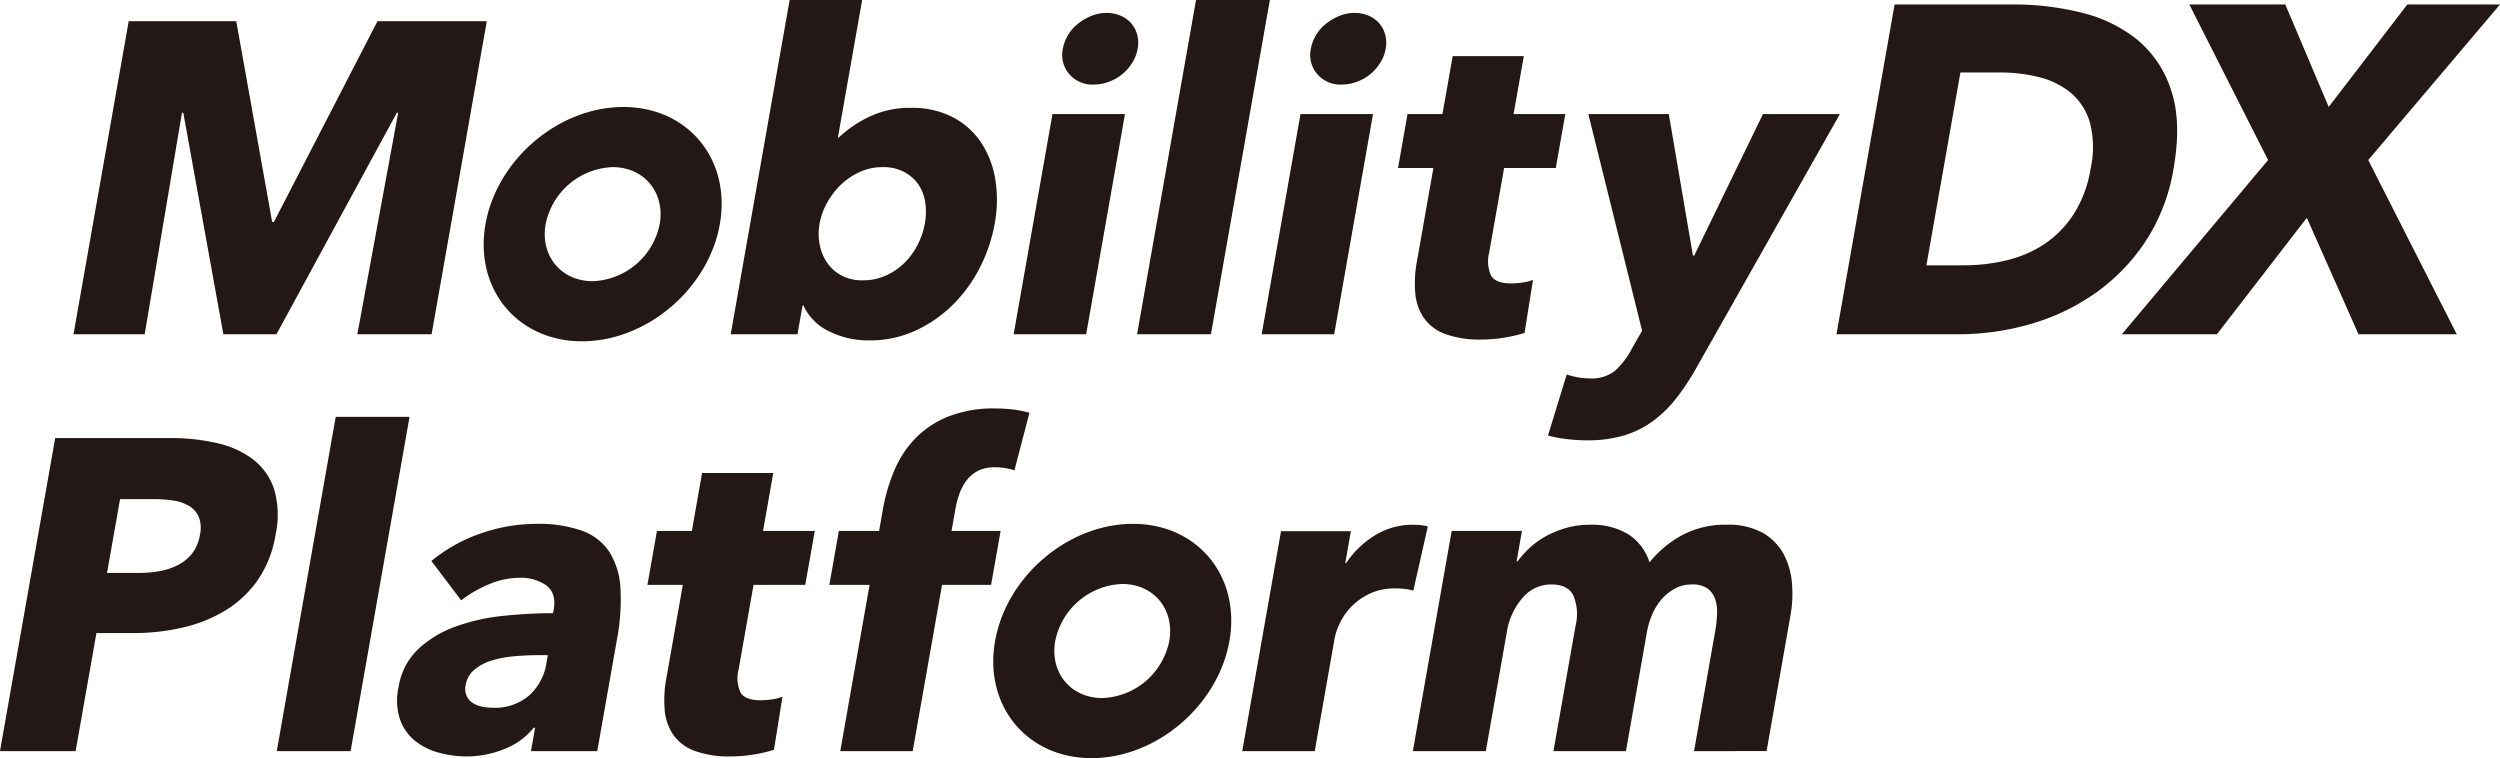 <svg xmlns="http://www.w3.org/2000/svg" width="437.494" height="132.679" viewBox="0 0 437.494 132.679"><g transform="translate(12.862)"><path d="M295.445,57.858,302.59,19.1h-.233l-21.07,38.761H272L264.988,19.1h-.233L258.23,57.858H245.773l9.66-54.777h18.824l6.28,35.126h.309L298.968,3.081H318.1l-9.658,54.777Z" transform="translate(-245.773 0.633)" fill="#231815"/><path d="M387.4,39.072a27.43,27.43,0,0,1-2.6,7.737,25.228,25.228,0,0,1-4.75,6.538,22.811,22.811,0,0,1-6.562,4.526,19.048,19.048,0,0,1-8.037,1.7,15.467,15.467,0,0,1-7.032-1.586,9.324,9.324,0,0,1-4.5-4.526h-.155l-.886,5.029H341.191L351.505,0h12.688l-4.243,24.062h.154A20.538,20.538,0,0,1,365.3,20.5a16.434,16.434,0,0,1,7.483-1.625,15.349,15.349,0,0,1,7.256,1.625,13.351,13.351,0,0,1,4.948,4.41,16.427,16.427,0,0,1,2.5,6.461A22.372,22.372,0,0,1,387.4,39.072Zm-12.224,0a11.221,11.221,0,0,0,.06-3.636,7.438,7.438,0,0,0-1.187-3.134,7.043,7.043,0,0,0-2.473-2.2,7.819,7.819,0,0,0-3.8-.851,9.516,9.516,0,0,0-4.019.851,11.829,11.829,0,0,0-3.3,2.243,13.042,13.042,0,0,0-2.416,3.172,11.817,11.817,0,0,0-1.3,3.636,9.857,9.857,0,0,0,.017,3.636,8.314,8.314,0,0,0,1.3,3.172,7.119,7.119,0,0,0,2.506,2.243,7.619,7.619,0,0,0,3.718.851,9.693,9.693,0,0,0,4.1-.851,11.3,11.3,0,0,0,3.258-2.243,11.942,11.942,0,0,0,2.307-3.211A13.562,13.562,0,0,0,375.177,39.072Z" transform="translate(-226.181)" fill="#231815"/><path d="M382.272,55.091l6.793-38.53h12.688l-6.793,38.53Z" transform="translate(-217.746 3.4)" fill="#231815"/><path d="M400.193,58.491,410.506,0h12.921L413.114,58.491Z" transform="translate(-214.066)" fill="#231815"/><path d="M418.281,55.091l6.794-38.53h12.687l-6.793,38.53Z" transform="translate(-210.352 3.4)" fill="#231815"/><path d="M456.639,27.727l-2.6,14.757a6.069,6.069,0,0,0,.325,4.078q.8,1.36,3.512,1.36a13.8,13.8,0,0,0,2-.155A7.617,7.617,0,0,0,461.7,47.3l-1.481,9.285a23.73,23.73,0,0,1-3.47.812,24.734,24.734,0,0,1-4.085.348,17.469,17.469,0,0,1-6.328-.97,7.864,7.864,0,0,1-3.724-2.793,9.046,9.046,0,0,1-1.516-4.343,20.645,20.645,0,0,1,.3-5.624l2.872-16.29h-6.189l1.663-9.439h6.112l1.788-10.136H460.09L458.3,18.288h9.052l-1.665,9.439Z" transform="translate(-206.289 1.674)" fill="#231815"/><path d="M485.86,60.894a42.463,42.463,0,0,1-3.54,5.377,21.094,21.094,0,0,1-4.114,4.023,16.7,16.7,0,0,1-5.086,2.514,22.388,22.388,0,0,1-6.456.851,29.085,29.085,0,0,1-3.633-.233,20.56,20.56,0,0,1-3.18-.618l3.275-10.677a12.559,12.559,0,0,0,1.962.5,11.68,11.68,0,0,0,2.015.193,6.649,6.649,0,0,0,4.495-1.354,13.972,13.972,0,0,0,2.919-3.829l1.8-3.172-9.408-37.911h14.081l4.224,24.759h.231l12.026-24.759H510.93Z" transform="translate(-201.817 3.4)" fill="#231815"/><path d="M560.726,29.34a32.841,32.841,0,0,1-5.119,13.083,34.174,34.174,0,0,1-9.012,9.047,37.929,37.929,0,0,1-11.311,5.217,45.247,45.247,0,0,1-12.033,1.671H501.732L511.907.65h20.867a48.469,48.469,0,0,1,11.812,1.427A24.8,24.8,0,0,1,554.348,6.8a18.88,18.88,0,0,1,5.94,8.843Q562.163,21.191,560.726,29.34Zm-14.509,0a17.219,17.219,0,0,0-.159-8.109,10.672,10.672,0,0,0-3.333-5.135,13.877,13.877,0,0,0-5.55-2.73,27.866,27.866,0,0,0-6.825-.816h-6.928l-5.951,33.744h6.6a31.89,31.89,0,0,0,7.365-.856,20.692,20.692,0,0,0,6.609-2.812A18.043,18.043,0,0,0,543.2,37.41,21.022,21.022,0,0,0,546.217,29.34Z" transform="translate(-193.217 0.133)" fill="#231815"/><path d="M584.576,58.358l-9.04-20.377L559.8,58.358H543.169l25.59-30.484L554.975.65h16.791l7.6,17.932L593.12.65h16.221L586.284,27.874l15.49,30.484Z" transform="translate(-184.709 0.133)" fill="#231815"/><path d="M402.523,8.145a6.8,6.8,0,0,1-.958,2.471,8.257,8.257,0,0,1-1.742,1.985,8.093,8.093,0,0,1-2.324,1.322,7.443,7.443,0,0,1-2.626.488,5.364,5.364,0,0,1-4.34-1.845,5.141,5.141,0,0,1-1.1-4.421,6.988,6.988,0,0,1,.911-2.4,7.328,7.328,0,0,1,1.742-1.984A9.535,9.535,0,0,1,394.413,2.4a6.973,6.973,0,0,1,2.669-.522,6.157,6.157,0,0,1,2.455.487,5.059,5.059,0,0,1,1.856,1.323,5.044,5.044,0,0,1,1.043,1.984A5.545,5.545,0,0,1,402.523,8.145Z" transform="translate(-216.297 0.385)" fill="#231815"/><path d="M438.532,8.145a6.8,6.8,0,0,1-.958,2.471,8.255,8.255,0,0,1-1.742,1.985,8.094,8.094,0,0,1-2.324,1.322,7.443,7.443,0,0,1-2.626.488,5.365,5.365,0,0,1-4.34-1.845,5.145,5.145,0,0,1-1.1-4.421,6.989,6.989,0,0,1,.911-2.4,7.314,7.314,0,0,1,1.743-1.984A9.525,9.525,0,0,1,430.422,2.4a6.973,6.973,0,0,1,2.67-.522,6.156,6.156,0,0,1,2.454.487A5.064,5.064,0,0,1,437.4,3.687a5.058,5.058,0,0,1,1.042,1.984A5.547,5.547,0,0,1,438.532,8.145Z" transform="translate(-208.903 0.385)" fill="#231815"/><path d="M329.763,15.534c-11.323,0-22.121,9.18-24.117,20.5s5.564,20.5,16.888,20.5,22.121-9.179,24.117-20.5S341.087,15.534,329.763,15.534Zm-5.375,30.483c-5.512,0-9.193-4.468-8.22-9.98a12.422,12.422,0,0,1,11.74-9.98c5.512,0,9.192,4.468,8.22,9.98A12.422,12.422,0,0,1,324.388,46.017Z" transform="translate(-233.545 3.19)" fill="#231815"/></g><g transform="translate(0 71.48)"><path d="M283.334,80.47a19.485,19.485,0,0,1-3.2,8.085,18.961,18.961,0,0,1-5.733,5.3,25.435,25.435,0,0,1-7.482,2.94,37.876,37.876,0,0,1-8.365.928h-6.576l-3.642,20.658H235.1L244.76,63.6h20.117a35.7,35.7,0,0,1,8.237.891,16.324,16.324,0,0,1,6.3,2.863,10.81,10.81,0,0,1,3.651,5.183A16.05,16.05,0,0,1,283.334,80.47Zm-13.244.077a5.436,5.436,0,0,0-.215-3.172,4.173,4.173,0,0,0-1.748-1.933,7.666,7.666,0,0,0-2.814-.929,24.105,24.105,0,0,0-3.4-.231h-5.8L253.83,87.2h5.57a20.715,20.715,0,0,0,3.615-.31,11.192,11.192,0,0,0,3.246-1.082,7.506,7.506,0,0,0,2.489-2.05A7.135,7.135,0,0,0,270.09,80.548Z" transform="translate(-235.102 -58.42)" fill="#231815"/><path d="M275.285,119.014,285.6,60.522H298.52l-10.314,58.492Z" transform="translate(-226.851 -59.053)" fill="#231815"/><path d="M298.755,82.555a27.88,27.88,0,0,1,8.79-4.874,29.676,29.676,0,0,1,9.532-1.625,22.859,22.859,0,0,1,8.028,1.2,9.63,9.63,0,0,1,4.8,3.714,13.285,13.285,0,0,1,1.937,6.345,37.1,37.1,0,0,1-.636,9.091l-3.424,19.42h-11.6l.723-4.1h-.233a12.253,12.253,0,0,1-5.1,3.714,17.5,17.5,0,0,1-6.692,1.315,18.537,18.537,0,0,1-4.688-.618,11.493,11.493,0,0,1-4.172-2.013,8.453,8.453,0,0,1-2.711-3.714,10.629,10.629,0,0,1-.305-5.725,11.676,11.676,0,0,1,3.469-6.731,18.945,18.945,0,0,1,6.575-3.946,34.9,34.9,0,0,1,8.336-1.856,84.273,84.273,0,0,1,8.669-.464l.11-.62q.5-2.862-1.268-4.216a7.575,7.575,0,0,0-4.713-1.355,13.718,13.718,0,0,0-5.426,1.161,21.025,21.025,0,0,0-4.786,2.786Zm20.382,16.479h-1.625q-2.088,0-4.25.194a19.168,19.168,0,0,0-3.921.735,8.734,8.734,0,0,0-3.027,1.586,4.43,4.43,0,0,0-1.567,2.747,2.891,2.891,0,0,0,1.234,3.094,4.5,4.5,0,0,0,1.662.658,9.717,9.717,0,0,0,1.9.193,9.2,9.2,0,0,0,6.294-2.127,9.6,9.6,0,0,0,3.066-5.764Z" transform="translate(-223.264 -55.863)" fill="#231815"/><path d="M347.668,88.248l-2.6,14.757a6.068,6.068,0,0,0,.325,4.078q.8,1.361,3.512,1.36a13.981,13.981,0,0,0,2-.154,7.7,7.7,0,0,0,1.823-.465l-1.483,9.285a23.687,23.687,0,0,1-3.47.812,24.579,24.579,0,0,1-4.085.348,17.49,17.49,0,0,1-6.327-.969,7.883,7.883,0,0,1-3.726-2.793,9.063,9.063,0,0,1-1.516-4.344,20.751,20.751,0,0,1,.3-5.624l2.872-16.29H329.1l1.665-9.439h6.112l1.786-10.134H351.12l-1.788,10.134h9.052l-1.663,9.439Z" transform="translate(-215.801 -57.379)" fill="#231815"/><path d="M387.9,70.134a9.661,9.661,0,0,0-1.557-.386,10.729,10.729,0,0,0-1.828-.156,6.421,6.421,0,0,0-2.972.618,5.918,5.918,0,0,0-2,1.665,8.461,8.461,0,0,0-1.267,2.359,16.661,16.661,0,0,0-.7,2.631l-.681,3.868h8.588l-1.664,9.439h-8.588l-5.13,29.092H357.423l5.13-29.092h-7.04l1.663-9.439h7.042l.654-3.714a31.906,31.906,0,0,1,1.967-6.769A18.289,18.289,0,0,1,370.5,64.6a16.687,16.687,0,0,1,5.788-3.869,21.588,21.588,0,0,1,8.261-1.431,25.907,25.907,0,0,1,3.176.193,16.4,16.4,0,0,1,2.8.581Z" transform="translate(-210.378 -59.303)" fill="#231815"/><path d="M445.4,87.713a9.046,9.046,0,0,0-1.608-.31c-.533-.051-1.058-.077-1.573-.077a10.1,10.1,0,0,0-4.457.926,11.235,11.235,0,0,0-3.18,2.238,10.706,10.706,0,0,0-2.013,2.855,10.847,10.847,0,0,0-.94,2.7L428.147,115.8H415.46l6.785-38.485H434.47l-.982,5.571h.154a16.262,16.262,0,0,1,5.03-4.83,12.348,12.348,0,0,1,6.6-1.869,14.3,14.3,0,0,1,1.5.077,5.328,5.328,0,0,1,1.158.231Z" transform="translate(-198.069 -55.837)" fill="#231815"/><path d="M489.438,115.8l3.71-21.045a20.689,20.689,0,0,0,.322-3.134,6.67,6.67,0,0,0-.4-2.591,3.8,3.8,0,0,0-1.356-1.74,4.512,4.512,0,0,0-2.63-.658,6.222,6.222,0,0,0-2.947.7,8.107,8.107,0,0,0-2.34,1.857,10.078,10.078,0,0,0-1.669,2.669,13.876,13.876,0,0,0-.94,3.134l-3.67,20.812H464.833l3.875-21.973a8.481,8.481,0,0,0-.388-5.261q-.974-1.933-3.836-1.935a6.516,6.516,0,0,0-5.1,2.4,11.9,11.9,0,0,0-2.7,5.88L453,115.8H440.23l6.794-38.531h12.3l-.941,5.34h.154a17.543,17.543,0,0,1,2.164-2.4,14.288,14.288,0,0,1,2.877-2.05,17.032,17.032,0,0,1,3.54-1.431,14.937,14.937,0,0,1,4.08-.541,12.189,12.189,0,0,1,6.779,1.7,9.068,9.068,0,0,1,3.667,4.874,19,19,0,0,1,5.8-4.8,16.019,16.019,0,0,1,7.665-1.779,12.4,12.4,0,0,1,6.362,1.431,9.5,9.5,0,0,1,3.639,3.714,12.982,12.982,0,0,1,1.46,5.107,21.424,21.424,0,0,1-.24,5.531l-4.2,23.831Z" transform="translate(-192.983 -55.837)" fill="#231815"/><path d="M403.749,76.056c-11.324,0-22.121,9.18-24.119,20.5s5.565,20.5,16.888,20.5,22.123-9.18,24.119-20.5S415.073,76.056,403.749,76.056Zm-5.375,30.484c-5.512,0-9.193-4.469-8.22-9.981a12.422,12.422,0,0,1,11.74-9.98c5.512,0,9.192,4.468,8.22,9.98A12.424,12.424,0,0,1,398.375,106.54Z" transform="translate(-205.492 -55.863)" fill="#231815"/></g></svg>